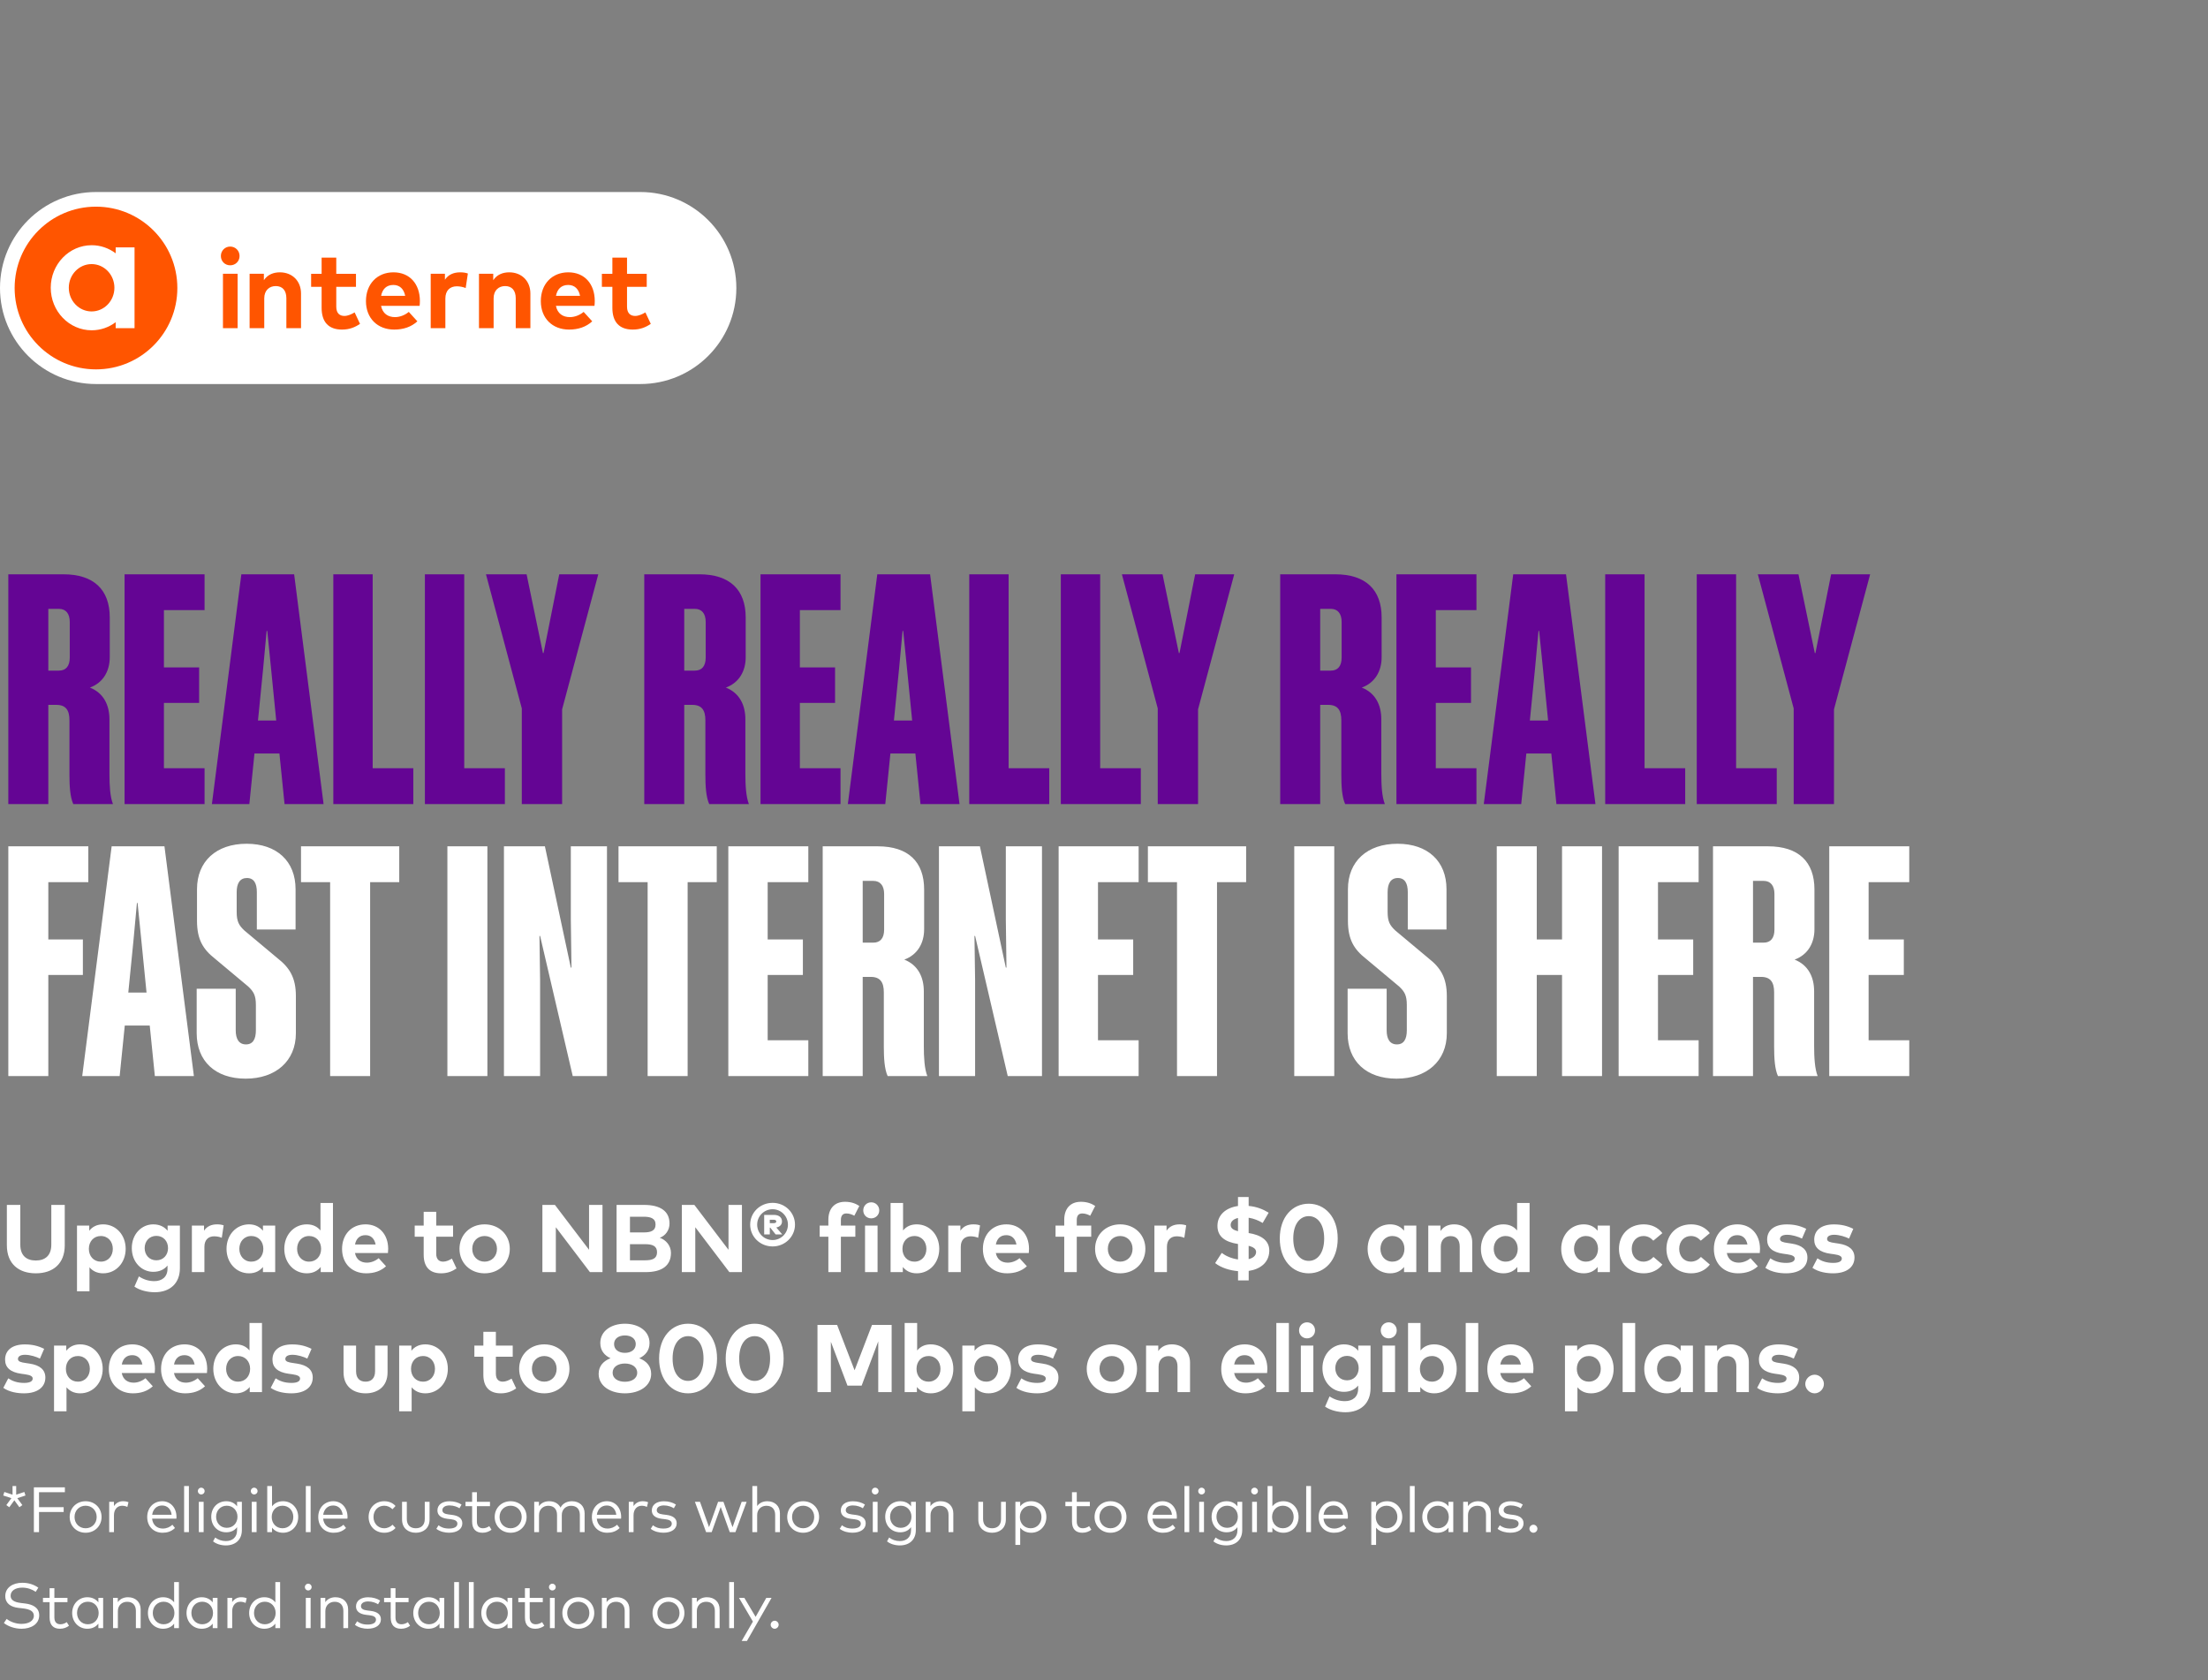 <svg width="552" height="420" viewBox="0 0 552 420" fill="none" xmlns="http://www.w3.org/2000/svg">
<rect x="0" y="0" width="552" height="420" fill="#808080" stroke="none"/>
<g clip-path="url(#clip0_2101_379)">
<path d="M160.088 48H23.999C10.745 48 0 58.745 0 71.999V72.001C0 85.255 10.745 96 23.999 96H160.088C173.342 96 184.086 85.255 184.086 72.001V71.999C184.086 58.745 173.342 48 160.088 48Z" fill="white"/>
<path d="M23.999 92.337C35.231 92.337 44.337 83.231 44.337 71.999C44.337 60.766 35.231 51.66 23.999 51.66C12.766 51.66 3.66 60.766 3.66 71.999C3.66 83.231 12.766 92.337 23.999 92.337Z" fill="#FF5500"/>
<path fill-rule="evenodd" clip-rule="evenodd" d="M28.918 63.318C27.228 62.053 25.166 61.298 22.924 61.298C17.266 61.298 12.685 66.075 12.685 71.931C12.685 77.788 17.266 82.565 22.924 82.565C25.163 82.565 27.228 81.812 28.918 80.545V82.034H33.636V61.832H28.918V63.321V63.318ZM22.902 77.853C19.756 77.853 17.201 75.2 17.201 71.934C17.201 68.669 19.756 66.016 22.902 66.016C26.047 66.016 28.602 68.669 28.602 71.934C28.602 75.2 26.047 77.853 22.902 77.853Z" fill="white"/>
<path d="M55.22 63.992C55.22 62.675 56.23 61.636 57.548 61.636C58.866 61.636 59.89 62.675 59.89 63.992C59.89 65.311 58.866 66.321 57.548 66.321C56.23 66.321 55.22 65.311 55.22 63.992ZM55.74 82.036V68.439H59.403V82.036H55.74Z" fill="#FF5500"/>
<path d="M62.403 82.036V68.439H65.968V70.04C66.936 68.596 68.422 68.075 69.967 68.075C73.053 68.075 75.256 70.222 75.256 73.378V82.036H71.593V74.556C71.593 72.592 70.611 71.512 68.94 71.512C67.367 71.512 66.063 72.536 66.063 74.584V82.036H62.4H62.403Z" fill="#FF5500"/>
<path d="M80.405 76.957V71.696H77.78V68.442H80.405V64.401H84.068V68.442H88.993V71.696H84.068V76.663C84.068 78.362 84.966 78.978 86.102 78.978C86.972 78.978 87.913 78.544 88.657 78.093L90.003 80.956C88.811 81.77 87.434 82.386 85.498 82.386C82.131 82.386 80.405 80.478 80.405 76.957Z" fill="#FF5500"/>
<path d="M91.489 75.273C91.489 70.994 94.296 68.075 98.365 68.075C102.433 68.075 104.96 70.98 104.974 75.217C104.974 75.636 104.946 76.143 104.904 76.451H95.264C95.656 78.415 97.032 79.272 98.759 79.272C99.937 79.272 101.213 78.793 102.195 77.968L104.342 80.324C102.797 81.74 100.835 82.386 98.546 82.386C94.38 82.386 91.489 79.551 91.489 75.273ZM101.297 73.955C100.961 72.214 99.909 71.232 98.337 71.232C96.61 71.232 95.6 72.27 95.278 73.955H101.297Z" fill="#FF5500"/>
<path d="M107.677 82.036V68.439H111.229V69.928C112.085 68.652 113.389 68.075 115.06 68.075C115.846 68.075 116.461 68.187 116.968 68.369L116.42 72.004C115.815 71.738 114.945 71.57 114.203 71.57C112.505 71.57 111.341 72.609 111.341 74.629V82.039H107.677V82.036Z" fill="#FF5500"/>
<path d="M119.744 82.036V68.439H123.309V70.04C124.277 68.596 125.763 68.075 127.308 68.075C130.394 68.075 132.597 70.222 132.597 73.378V82.036H128.934V74.556C128.934 72.592 127.951 71.512 126.281 71.512C124.708 71.512 123.404 72.536 123.404 74.584V82.036H119.741H119.744Z" fill="#FF5500"/>
<path d="M135.205 75.273C135.205 70.994 138.011 68.075 142.08 68.075C146.149 68.075 148.676 70.98 148.69 75.217C148.69 75.636 148.662 76.143 148.62 76.451H138.98C139.371 78.415 140.748 79.272 142.475 79.272C143.653 79.272 144.929 78.793 145.911 77.968L148.057 80.324C146.513 81.74 144.551 82.386 142.262 82.386C138.095 82.386 135.205 79.551 135.205 75.273ZM145.013 73.955C144.677 72.214 143.625 71.232 142.052 71.232C140.326 71.232 139.315 72.27 138.994 73.955H145.013Z" fill="#FF5500"/>
<path d="M153.094 76.957V71.696H150.47V68.442H153.094V64.401H156.757V68.442H161.683V71.696H156.757V76.663C156.757 78.362 157.656 78.978 158.792 78.978C159.662 78.978 160.602 78.544 161.347 78.093L162.693 80.956C161.501 81.77 160.124 82.386 158.187 82.386C154.821 82.386 153.094 80.478 153.094 76.957Z" fill="#FF5500"/>
</g>
<path d="M14.08 176.2H12.08V201H2.08V143.56H15.84C23.44 143.56 27.44 147.4 27.44 154.36V164.28C27.44 167.8 25.76 170.68 22.48 171.88C25.92 173.24 27.36 176.28 27.36 179.8V193.4C27.36 196.36 27.52 199.16 28.24 201H18.32C17.52 199.24 17.36 196.52 17.36 193.64V180.04C17.36 177.56 16.48 176.2 14.08 176.2ZM17.44 155.48C17.44 153.4 16.48 152.2 14.72 152.2H12.08V167.64H14.72C16.48 167.64 17.44 166.52 17.44 164.36V155.48ZM31.142 143.56H51.142V152.52H40.983V166.84H49.782V175.72H40.983V192.04H51.142V201H31.142V143.56ZM60.336 143.56H73.536L80.896 201H71.136L69.856 188.36H63.616L62.336 201H52.976L60.336 143.56ZM65.776 167.24L64.496 180.12H69.056L67.776 167.24L66.816 157.72H66.656L65.776 167.24ZM83.33 143.56H93.17V192.04H103.33V201H83.33V143.56ZM106.221 143.56H116.061V192.04H126.221V201H106.221V143.56ZM140.53 177.32V201H130.45V177.08L121.49 143.56H131.65L135.73 163.24H135.89L139.81 143.56H149.57L140.53 177.32ZM173.064 176.2H171.064V201H161.064V143.56H174.824C182.424 143.56 186.424 147.4 186.424 154.36V164.28C186.424 167.8 184.744 170.68 181.464 171.88C184.904 173.24 186.344 176.28 186.344 179.8V193.4C186.344 196.36 186.504 199.16 187.224 201H177.304C176.504 199.24 176.344 196.52 176.344 193.64V180.04C176.344 177.56 175.464 176.2 173.064 176.2ZM176.424 155.48C176.424 153.4 175.464 152.2 173.704 152.2H171.064V167.64H173.704C175.464 167.64 176.424 166.52 176.424 164.36V155.48ZM190.127 143.56H210.127V152.52H199.967V166.84H208.767V175.72H199.967V192.04H210.127V201H190.127V143.56ZM219.321 143.56H232.521L239.881 201H230.121L228.841 188.36H222.601L221.321 201H211.961L219.321 143.56ZM224.761 167.24L223.481 180.12H228.041L226.761 167.24L225.801 157.72H225.641L224.761 167.24ZM242.314 143.56H252.154V192.04H262.314V201H242.314V143.56ZM265.205 143.56H275.045V192.04H285.205V201H265.205V143.56ZM299.514 177.32V201H289.434V177.08L280.474 143.56H290.634L294.714 163.24H294.874L298.794 143.56H308.554L299.514 177.32ZM332.049 176.2H330.049V201H320.049V143.56H333.809C341.409 143.56 345.409 147.4 345.409 154.36V164.28C345.409 167.8 343.729 170.68 340.449 171.88C343.889 173.24 345.329 176.28 345.329 179.8V193.4C345.329 196.36 345.489 199.16 346.209 201H336.289C335.489 199.24 335.329 196.52 335.329 193.64V180.04C335.329 177.56 334.449 176.2 332.049 176.2ZM335.409 155.48C335.409 153.4 334.449 152.2 332.689 152.2H330.049V167.64H332.689C334.449 167.64 335.409 166.52 335.409 164.36V155.48ZM349.111 143.56H369.111V152.52H358.951V166.84H367.751V175.72H358.951V192.04H369.111V201H349.111V143.56ZM378.305 143.56H391.505L398.865 201H389.105L387.825 188.36H381.585L380.305 201H370.945L378.305 143.56ZM383.745 167.24L382.465 180.12H387.025L385.745 167.24L384.785 157.72H384.625L383.745 167.24ZM401.299 143.56H411.139V192.04H421.299V201H401.299V143.56ZM424.189 143.56H434.029V192.04H444.189V201H424.189V143.56ZM458.499 177.32V201H448.419V177.08L439.459 143.56H449.619L453.699 163.24H453.859L457.779 143.56H467.539L458.499 177.32Z" fill="#640594"/>
<path d="M2.08 211.56H22.08V220.52H12.08V234.84H20.72V243.72H12.08V269H2.08V211.56ZM27.914 211.56H41.114L48.474 269H38.714L37.434 256.36H31.194L29.914 269H20.554L27.914 211.56ZM33.354 235.24L32.074 248.12H36.634L35.354 235.24L34.394 225.72H34.234L33.354 235.24ZM63.971 257.56V251.24C63.971 248.84 63.411 247.88 62.051 246.6L53.731 239.64C50.771 237.32 49.251 234.84 49.251 230.2V222.28C49.251 215.32 54.051 210.92 61.651 210.92C69.251 210.92 73.891 215.32 73.891 222.28V232.36H64.211V223C64.211 220.84 63.491 219.48 61.731 219.48C59.971 219.48 59.171 220.84 59.171 223V227.96C59.171 230.36 59.731 231.32 61.091 232.6L69.411 239.56C72.371 241.88 73.971 244.36 73.971 249V258.28C73.971 265.24 68.931 269.64 61.411 269.64C53.811 269.64 49.171 265.24 49.171 258.28V247.16H58.931V257.56C58.931 259.72 59.731 261.08 61.491 261.08C63.251 261.08 63.971 259.72 63.971 257.56ZM99.813 220.52H92.533V269H82.533V220.52H75.253V211.56H99.813V220.52ZM121.846 211.56V269H111.846V211.56H121.846ZM135.026 233.96H134.866L135.026 245.08V269H125.986V211.56H136.226L142.706 241.88H142.866L142.706 229.8V211.56H151.746V269H143.186L135.026 233.96ZM179.188 220.52H171.908V269H161.908V220.52H154.628V211.56H179.188V220.52ZM182.08 211.56H202.08V220.52H191.92V234.84H200.72V243.72H191.92V260.04H202.08V269H182.08V211.56ZM217.674 244.2H215.674V269H205.674V211.56H219.434C227.034 211.56 231.034 215.4 231.034 222.36V232.28C231.034 235.8 229.354 238.68 226.074 239.88C229.514 241.24 230.954 244.28 230.954 247.8V261.4C230.954 264.36 231.114 267.16 231.834 269H221.914C221.114 267.24 220.954 264.52 220.954 261.64V248.04C220.954 245.56 220.074 244.2 217.674 244.2ZM221.034 223.48C221.034 221.4 220.074 220.2 218.314 220.2H215.674V235.64H218.314C220.074 235.64 221.034 234.52 221.034 232.36V223.48ZM243.776 233.96H243.616L243.776 245.08V269H234.736V211.56H244.976L251.456 241.88H251.616L251.456 229.8V211.56H260.496V269H251.936L243.776 233.96ZM264.658 211.56H284.658V220.52H274.498V234.84H283.298V243.72H274.498V260.04H284.658V269H264.658V211.56ZM311.532 220.52H304.252V269H294.252V220.52H286.972V211.56H311.532V220.52ZM333.564 211.56V269H323.564V211.56H333.564ZM351.705 257.56V251.24C351.705 248.84 351.145 247.88 349.785 246.6L341.465 239.64C338.505 237.32 336.985 234.84 336.985 230.2V222.28C336.985 215.32 341.785 210.92 349.385 210.92C356.985 210.92 361.625 215.32 361.625 222.28V232.36H351.945V223C351.945 220.84 351.225 219.48 349.465 219.48C347.705 219.48 346.905 220.84 346.905 223V227.96C346.905 230.36 347.465 231.32 348.825 232.6L357.145 239.56C360.105 241.88 361.705 244.36 361.705 249V258.28C361.705 265.24 356.665 269.64 349.145 269.64C341.545 269.64 336.905 265.24 336.905 258.28V247.16H346.665V257.56C346.665 259.72 347.465 261.08 349.225 261.08C350.985 261.08 351.705 259.72 351.705 257.56ZM390.509 211.56H400.509V269H390.509V243.72H384.189V269H374.189V211.56H384.189V234.84H390.509V211.56ZM404.658 211.56H424.658V220.52H414.498V234.84H423.298V243.72H414.498V260.04H424.658V269H404.658V211.56ZM440.252 244.2H438.252V269H428.252V211.56H442.012C449.612 211.56 453.612 215.4 453.612 222.36V232.28C453.612 235.8 451.932 238.68 448.652 239.88C452.092 241.24 453.532 244.28 453.532 247.8V261.4C453.532 264.36 453.692 267.16 454.412 269H444.492C443.692 267.24 443.532 264.52 443.532 261.64V248.04C443.532 245.56 442.652 244.2 440.252 244.2ZM443.612 223.48C443.612 221.4 442.652 220.2 440.892 220.2H438.252V235.64H440.892C442.652 235.64 443.612 234.52 443.612 232.36V223.48ZM457.314 211.56H477.314V220.52H467.154V234.84H475.954V243.72H467.154V260.04H477.314V269H457.314V211.56Z" fill="white"/>
<path d="M8.952 318.3C4.68 318.3 1.716 315.936 1.716 311.292V301.2H5.076V311.124C5.076 313.884 6.636 315.096 8.952 315.096C11.268 315.096 12.828 313.884 12.828 311.124V301.2H16.188V311.292C16.188 315.936 13.224 318.3 8.952 318.3ZM22.37 322.8H19.25V306.372H22.31V307.656C23.066 306.708 24.182 306.06 25.778 306.06C28.994 306.06 31.418 308.688 31.418 312.18C31.418 315.672 28.994 318.3 25.79 318.3C24.23 318.3 23.126 317.688 22.37 316.788V322.8ZM25.202 315.384C27.05 315.384 28.202 313.956 28.202 312.18C28.202 310.404 27.05 308.976 25.202 308.976C23.426 308.976 22.214 310.344 22.214 312.18C22.214 314.016 23.426 315.384 25.202 315.384ZM38.697 323.028C36.861 323.028 34.917 322.548 33.609 321.624L34.725 319.068C35.889 319.836 37.173 320.256 38.565 320.256C40.509 320.256 41.877 319.176 41.877 317.172V316.356C41.085 317.328 39.909 317.928 38.301 317.928C35.469 317.928 32.949 315.564 32.949 312C32.949 308.424 35.469 306.06 38.301 306.06C39.921 306.06 41.109 306.684 41.901 307.668V306.372H44.973V317.04C44.973 320.772 42.537 323.028 38.697 323.028ZM39.093 315.048C40.833 315.048 42.009 313.728 42.009 312C42.009 310.26 40.833 308.94 39.093 308.94C37.305 308.94 36.165 310.308 36.165 312C36.165 313.68 37.305 315.048 39.093 315.048ZM51.103 318H47.971V306.372H51.007V307.644C51.739 306.552 52.855 306.06 54.283 306.06C54.955 306.06 55.483 306.156 55.915 306.312L55.447 309.42C54.931 309.192 54.187 309.048 53.551 309.048C52.099 309.048 51.103 309.936 51.103 311.664V318ZM62.258 318.3C59.054 318.3 56.63 315.672 56.63 312.18C56.63 308.688 59.054 306.06 62.258 306.06C63.854 306.06 64.97 306.708 65.738 307.656V306.372H68.798V318H65.738V316.716C64.982 317.652 63.854 318.3 62.258 318.3ZM62.834 315.384C64.622 315.384 65.834 314.016 65.834 312.18C65.834 310.344 64.622 308.976 62.834 308.976C60.998 308.976 59.834 310.404 59.834 312.18C59.834 313.956 60.998 315.384 62.834 315.384ZM76.7 318.3C73.496 318.3 71.072 315.672 71.072 312.18C71.072 308.688 73.496 306.06 76.7 306.06C78.26 306.06 79.364 306.672 80.12 307.584V300.72H83.24V318H80.18V316.716C79.424 317.652 78.296 318.3 76.7 318.3ZM77.276 315.384C79.064 315.384 80.276 314.016 80.276 312.18C80.276 310.344 79.064 308.976 77.276 308.976C75.44 308.976 74.276 310.404 74.276 312.18C74.276 313.956 75.44 315.384 77.276 315.384ZM91.551 318.3C87.987 318.3 85.515 315.876 85.515 312.216C85.515 308.556 87.915 306.06 91.395 306.06C94.743 306.06 97.035 308.544 97.047 312.168C97.047 312.528 97.023 312.96 96.987 313.224H88.743C89.079 314.904 90.255 315.636 91.731 315.636C92.739 315.636 93.831 315.228 94.671 314.52L96.507 316.536C95.187 317.748 93.507 318.3 91.551 318.3ZM88.755 311.088H93.903C93.615 309.6 92.715 308.76 91.371 308.76C89.895 308.76 89.031 309.648 88.755 311.088ZM110.278 318.3C107.398 318.3 105.922 316.668 105.922 313.656V309.156H103.678V306.372H105.922V302.916H109.054V306.372H113.266V309.156H109.054V313.404C109.054 314.856 109.822 315.384 110.794 315.384C111.538 315.384 112.342 315.012 112.978 314.628L114.13 317.076C113.11 317.772 111.934 318.3 110.278 318.3ZM121.148 318.3C117.536 318.3 114.872 315.684 114.872 312.18C114.872 308.676 117.536 306.06 121.148 306.06C124.772 306.06 127.448 308.676 127.448 312.18C127.448 315.684 124.772 318.3 121.148 318.3ZM121.148 315.384C122.912 315.384 124.244 314.064 124.244 312.18C124.244 310.296 122.912 308.976 121.148 308.976C119.384 308.976 118.064 310.296 118.064 312.18C118.064 314.064 119.384 315.384 121.148 315.384ZM138.96 318H135.6V301.2H138.732L147.264 312.42V301.2H150.624V318H147.48L138.96 306.78V318ZM161.416 318H154.144V301.2H161.008C164.92 301.2 167.38 302.652 167.38 305.856C167.38 307.548 166.348 308.904 164.944 309.42C166.48 309.936 167.74 311.376 167.74 313.188C167.74 316.416 165.448 318 161.416 318ZM157.492 304.152V308.076H160.924C162.592 308.076 163.888 307.728 163.888 306.096C163.888 304.512 162.568 304.152 160.912 304.152H157.492ZM157.492 315.048H161.248C163.096 315.048 164.26 314.628 164.26 313.02C164.26 311.448 163.096 311.016 161.248 311.016H157.492V315.048ZM173.821 318H170.461V301.2H173.593L182.125 312.42V301.2H185.485V318H182.341L173.821 306.78V318ZM193.157 311.58C189.989 311.58 187.541 309.12 187.541 306.132C187.541 303.132 189.989 300.684 193.157 300.684C196.277 300.684 198.749 303.132 198.749 306.132C198.749 309.12 196.265 311.58 193.157 311.58ZM193.157 309.984C195.269 309.984 196.985 308.256 196.985 306.132C196.985 304.008 195.269 302.28 193.157 302.28C190.997 302.28 189.293 304.008 189.293 306.132C189.293 308.256 190.997 309.984 193.157 309.984ZM192.449 308.568H191.045V303.696H193.445C194.789 303.696 195.497 304.356 195.497 305.34C195.497 306.108 194.993 306.672 194.069 306.84L195.557 308.568H193.901L192.569 306.888H192.449V308.568ZM192.449 304.908V305.76H193.421C193.817 305.76 194.069 305.64 194.069 305.34C194.069 305.052 193.817 304.908 193.421 304.908H192.449ZM210.223 318H207.091V309.156H204.919V306.372H207.091V304.932C207.091 302.208 208.543 300.42 211.255 300.42C212.839 300.42 213.943 300.876 214.831 301.464L213.583 303.9C213.007 303.588 212.323 303.336 211.591 303.336C210.691 303.336 210.223 303.888 210.223 304.968V306.372H213.835V309.156H210.223V318ZM217.807 304.56C216.679 304.56 215.815 303.696 215.815 302.568C215.815 301.44 216.679 300.552 217.807 300.552C218.935 300.552 219.811 301.44 219.811 302.568C219.811 303.696 218.935 304.56 217.807 304.56ZM219.391 318H216.259V306.372H219.391V318ZM229.186 318.3C227.578 318.3 226.462 317.652 225.706 316.716V318H222.646V300.72H225.766V307.584C226.522 306.672 227.614 306.06 229.174 306.06C232.39 306.06 234.814 308.688 234.814 312.18C234.814 315.672 232.39 318.3 229.186 318.3ZM228.598 315.384C230.446 315.384 231.598 313.956 231.598 312.18C231.598 310.404 230.446 308.976 228.598 308.976C226.822 308.976 225.61 310.344 225.61 312.18C225.61 314.016 226.822 315.384 228.598 315.384ZM240.196 318H237.064V306.372H240.1V307.644C240.832 306.552 241.948 306.06 243.376 306.06C244.048 306.06 244.576 306.156 245.008 306.312L244.54 309.42C244.024 309.192 243.28 309.048 242.644 309.048C241.192 309.048 240.196 309.936 240.196 311.664V318ZM251.76 318.3C248.196 318.3 245.724 315.876 245.724 312.216C245.724 308.556 248.124 306.06 251.604 306.06C254.952 306.06 257.244 308.544 257.256 312.168C257.256 312.528 257.232 312.96 257.196 313.224H248.952C249.288 314.904 250.464 315.636 251.94 315.636C252.948 315.636 254.04 315.228 254.88 314.52L256.716 316.536C255.396 317.748 253.716 318.3 251.76 318.3ZM248.964 311.088H254.112C253.824 309.6 252.924 308.76 251.58 308.76C250.104 308.76 249.24 309.648 248.964 311.088ZM269.191 318H266.059V309.156H263.887V306.372H266.059V304.932C266.059 302.208 267.511 300.42 270.223 300.42C271.807 300.42 272.911 300.876 273.799 301.464L272.551 303.9C271.975 303.588 271.291 303.336 270.559 303.336C269.659 303.336 269.191 303.888 269.191 304.968V306.372H272.803V309.156H269.191V318ZM280.045 318.3C276.433 318.3 273.769 315.684 273.769 312.18C273.769 308.676 276.433 306.06 280.045 306.06C283.669 306.06 286.345 308.676 286.345 312.18C286.345 315.684 283.669 318.3 280.045 318.3ZM280.045 315.384C281.809 315.384 283.141 314.064 283.141 312.18C283.141 310.296 281.809 308.976 280.045 308.976C278.281 308.976 276.961 310.296 276.961 312.18C276.961 314.064 278.281 315.384 280.045 315.384ZM291.735 318H288.603V306.372H291.639V307.644C292.371 306.552 293.487 306.06 294.915 306.06C295.587 306.06 296.115 306.156 296.547 306.312L296.079 309.42C295.563 309.192 294.819 309.048 294.183 309.048C292.731 309.048 291.735 309.936 291.735 311.664V318ZM312.175 320.076H309.511V317.76C307.387 317.58 305.251 316.896 303.787 315.744L305.431 313.2C306.391 313.932 307.855 314.604 309.499 314.832V310.968L309.367 310.944C306.427 310.476 304.303 309.204 304.363 306.348C304.411 303.636 306.547 301.884 309.499 301.476V299.232H312.163V301.452C314.179 301.644 315.703 302.256 317.167 303.144L315.667 305.712C314.683 305.112 313.495 304.608 312.163 304.404V308.232C315.103 308.688 317.383 309.984 317.323 312.72C317.251 315.684 314.983 317.292 312.175 317.7V320.076ZM309.499 307.776V304.464C308.383 304.728 307.687 305.328 307.663 306.192C307.651 307.032 308.323 307.476 309.499 307.776ZM312.163 311.424V314.748C313.267 314.484 313.999 313.896 314.023 312.996C314.035 312.204 313.375 311.736 312.163 311.424ZM327.18 318.3C323.16 318.3 319.944 315.036 319.944 309.6C319.944 304.164 323.16 300.9 327.18 300.9C331.188 300.9 334.428 304.164 334.428 309.6C334.428 315.036 331.188 318.3 327.18 318.3ZM327.18 315.192C329.34 315.192 331.044 313.272 331.044 309.6C331.044 305.928 329.34 304.008 327.18 304.008C325.032 304.008 323.316 305.928 323.316 309.6C323.316 313.272 325.032 315.192 327.18 315.192ZM347.535 318.3C344.331 318.3 341.907 315.672 341.907 312.18C341.907 308.688 344.331 306.06 347.535 306.06C349.131 306.06 350.247 306.708 351.015 307.656V306.372H354.075V318H351.015V316.716C350.259 317.652 349.131 318.3 347.535 318.3ZM348.111 315.384C349.899 315.384 351.111 314.016 351.111 312.18C351.111 310.344 349.899 308.976 348.111 308.976C346.275 308.976 345.111 310.404 345.111 312.18C345.111 313.956 346.275 315.384 348.111 315.384ZM360.201 318H357.069V306.372H360.117V307.74C360.945 306.504 362.217 306.06 363.537 306.06C366.177 306.06 368.061 307.896 368.061 310.596V318H364.929V311.604C364.929 309.924 364.089 309 362.661 309C361.317 309 360.201 309.876 360.201 311.628V318ZM375.857 318.3C372.653 318.3 370.229 315.672 370.229 312.18C370.229 308.688 372.653 306.06 375.857 306.06C377.417 306.06 378.521 306.672 379.277 307.584V300.72H382.397V318H379.337V316.716C378.581 317.652 377.453 318.3 375.857 318.3ZM376.433 315.384C378.221 315.384 379.433 314.016 379.433 312.18C379.433 310.344 378.221 308.976 376.433 308.976C374.597 308.976 373.433 310.404 373.433 312.18C373.433 313.956 374.597 315.384 376.433 315.384ZM395.929 318.3C392.725 318.3 390.301 315.672 390.301 312.18C390.301 308.688 392.725 306.06 395.929 306.06C397.525 306.06 398.641 306.708 399.409 307.656V306.372H402.469V318H399.409V316.716C398.653 317.652 397.525 318.3 395.929 318.3ZM396.505 315.384C398.293 315.384 399.505 314.016 399.505 312.18C399.505 310.344 398.293 308.976 396.505 308.976C394.669 308.976 393.505 310.404 393.505 312.18C393.505 313.956 394.669 315.384 396.505 315.384ZM410.935 318.3C407.227 318.3 404.743 315.708 404.743 312.18C404.743 308.664 407.227 306.06 410.935 306.06C412.879 306.06 414.523 306.852 415.591 308.256L413.335 310.14C412.627 309.384 411.871 308.976 410.851 308.976C409.231 308.976 407.935 310.248 407.935 312.18C407.935 314.124 409.219 315.384 410.839 315.384C411.847 315.384 412.711 314.928 413.371 314.208L415.603 316.116C414.511 317.52 412.879 318.3 410.935 318.3ZM422.799 318.3C419.091 318.3 416.607 315.708 416.607 312.18C416.607 308.664 419.091 306.06 422.799 306.06C424.743 306.06 426.387 306.852 427.455 308.256L425.199 310.14C424.491 309.384 423.735 308.976 422.715 308.976C421.095 308.976 419.799 310.248 419.799 312.18C419.799 314.124 421.083 315.384 422.703 315.384C423.711 315.384 424.575 314.928 425.235 314.208L427.467 316.116C426.375 317.52 424.743 318.3 422.799 318.3ZM434.507 318.3C430.943 318.3 428.471 315.876 428.471 312.216C428.471 308.556 430.871 306.06 434.351 306.06C437.699 306.06 439.991 308.544 440.003 312.168C440.003 312.528 439.979 312.96 439.943 313.224H431.699C432.035 314.904 433.211 315.636 434.687 315.636C435.695 315.636 436.787 315.228 437.627 314.52L439.463 316.536C438.143 317.748 436.463 318.3 434.507 318.3ZM431.711 311.088H436.859C436.571 309.6 435.671 308.76 434.327 308.76C432.851 308.76 431.987 309.648 431.711 311.088ZM446.513 318.3C444.929 318.3 442.853 318 441.341 316.932L442.577 314.556C443.573 315.216 444.785 315.696 446.537 315.696C447.989 315.696 448.685 315.288 448.685 314.604C448.685 314.04 448.097 313.728 446.753 313.536L445.805 313.404C443.117 313.032 441.785 311.856 441.785 309.876C441.785 307.488 443.633 306.072 446.693 306.072C448.553 306.072 450.005 306.42 451.553 307.176L450.497 309.612C449.573 309.156 448.097 308.676 446.789 308.664C445.601 308.664 445.001 309.084 445.001 309.72C445.001 310.392 445.841 310.56 446.897 310.716L447.929 310.872C450.449 311.256 451.853 312.384 451.853 314.352C451.853 316.752 449.885 318.3 446.513 318.3ZM458.283 318.3C456.699 318.3 454.623 318 453.111 316.932L454.347 314.556C455.343 315.216 456.555 315.696 458.307 315.696C459.759 315.696 460.455 315.288 460.455 314.604C460.455 314.04 459.867 313.728 458.523 313.536L457.575 313.404C454.887 313.032 453.555 311.856 453.555 309.876C453.555 307.488 455.403 306.072 458.463 306.072C460.323 306.072 461.775 306.42 463.323 307.176L462.267 309.612C461.343 309.156 459.867 308.676 458.559 308.664C457.371 308.664 456.771 309.084 456.771 309.72C456.771 310.392 457.611 310.56 458.667 310.716L459.699 310.872C462.219 311.256 463.623 312.384 463.623 314.352C463.623 316.752 461.655 318.3 458.283 318.3ZM6 348.3C4.416 348.3 2.34 348 0.828 346.932L2.064 344.556C3.06 345.216 4.272 345.696 6.024 345.696C7.476 345.696 8.172 345.288 8.172 344.604C8.172 344.04 7.584 343.728 6.24 343.536L5.292 343.404C2.604 343.032 1.272 341.856 1.272 339.876C1.272 337.488 3.12 336.072 6.18 336.072C8.04 336.072 9.492 336.42 11.04 337.176L9.984 339.612C9.06 339.156 7.584 338.676 6.276 338.664C5.088 338.664 4.488 339.084 4.488 339.72C4.488 340.392 5.328 340.56 6.384 340.716L7.416 340.872C9.936 341.256 11.34 342.384 11.34 344.352C11.34 346.752 9.372 348.3 6 348.3ZM16.628 352.8H13.508V336.372H16.568V337.656C17.324 336.708 18.44 336.06 20.036 336.06C23.252 336.06 25.676 338.688 25.676 342.18C25.676 345.672 23.252 348.3 20.048 348.3C18.488 348.3 17.384 347.688 16.628 346.788V352.8ZM19.46 345.384C21.308 345.384 22.46 343.956 22.46 342.18C22.46 340.404 21.308 338.976 19.46 338.976C17.684 338.976 16.472 340.344 16.472 342.18C16.472 344.016 17.684 345.384 19.46 345.384ZM33.243 348.3C29.679 348.3 27.207 345.876 27.207 342.216C27.207 338.556 29.607 336.06 33.087 336.06C36.435 336.06 38.727 338.544 38.739 342.168C38.739 342.528 38.715 342.96 38.679 343.224H30.435C30.771 344.904 31.947 345.636 33.423 345.636C34.431 345.636 35.523 345.228 36.363 344.52L38.199 346.536C36.879 347.748 35.199 348.3 33.243 348.3ZM30.447 341.088H35.595C35.307 339.6 34.407 338.76 33.063 338.76C31.587 338.76 30.723 339.648 30.447 341.088ZM46.302 348.3C42.738 348.3 40.266 345.876 40.266 342.216C40.266 338.556 42.666 336.06 46.146 336.06C49.494 336.06 51.786 338.544 51.798 342.168C51.798 342.528 51.774 342.96 51.738 343.224H43.494C43.83 344.904 45.006 345.636 46.482 345.636C47.49 345.636 48.582 345.228 49.422 344.52L51.258 346.536C49.938 347.748 48.258 348.3 46.302 348.3ZM43.506 341.088H48.654C48.366 339.6 47.466 338.76 46.122 338.76C44.646 338.76 43.782 339.648 43.506 341.088ZM58.954 348.3C55.75 348.3 53.326 345.672 53.326 342.18C53.326 338.688 55.75 336.06 58.954 336.06C60.514 336.06 61.618 336.672 62.374 337.584V330.72H65.494V348H62.434V346.716C61.678 347.652 60.55 348.3 58.954 348.3ZM59.53 345.384C61.318 345.384 62.53 344.016 62.53 342.18C62.53 340.344 61.318 338.976 59.53 338.976C57.694 338.976 56.53 340.404 56.53 342.18C56.53 343.956 57.694 345.384 59.53 345.384ZM72.844 348.3C71.26 348.3 69.184 348 67.672 346.932L68.908 344.556C69.904 345.216 71.116 345.696 72.868 345.696C74.32 345.696 75.016 345.288 75.016 344.604C75.016 344.04 74.428 343.728 73.084 343.536L72.136 343.404C69.448 343.032 68.116 341.856 68.116 339.876C68.116 337.488 69.964 336.072 73.024 336.072C74.884 336.072 76.336 336.42 77.884 337.176L76.828 339.612C75.904 339.156 74.428 338.676 73.12 338.664C71.932 338.664 71.332 339.084 71.332 339.72C71.332 340.392 72.172 340.56 73.228 340.716L74.26 340.872C76.78 341.256 78.184 342.384 78.184 344.352C78.184 346.752 76.216 348.3 72.844 348.3ZM91.394 348.3C88.478 348.3 85.885 346.716 85.885 343.044V336.372H89.017V342.768C89.017 344.628 90.037 345.384 91.394 345.384C92.737 345.384 93.769 344.628 93.769 342.768V336.372H96.889V343.044C96.889 346.716 94.297 348.3 91.394 348.3ZM102.911 352.8H99.791V336.372H102.851V337.656C103.607 336.708 104.723 336.06 106.319 336.06C109.535 336.06 111.959 338.688 111.959 342.18C111.959 345.672 109.535 348.3 106.331 348.3C104.771 348.3 103.667 347.688 102.911 346.788V352.8ZM105.743 345.384C107.591 345.384 108.743 343.956 108.743 342.18C108.743 340.404 107.591 338.976 105.743 338.976C103.967 338.976 102.755 340.344 102.755 342.18C102.755 344.016 103.967 345.384 105.743 345.384ZM125.194 348.3C122.314 348.3 120.838 346.668 120.838 343.656V339.156H118.594V336.372H120.838V332.916H123.97V336.372H128.182V339.156H123.97V343.404C123.97 344.856 124.738 345.384 125.71 345.384C126.454 345.384 127.258 345.012 127.894 344.628L129.046 347.076C128.026 347.772 126.85 348.3 125.194 348.3ZM136.064 348.3C132.452 348.3 129.788 345.684 129.788 342.18C129.788 338.676 132.452 336.06 136.064 336.06C139.688 336.06 142.364 338.676 142.364 342.18C142.364 345.684 139.688 348.3 136.064 348.3ZM136.064 345.384C137.828 345.384 139.16 344.064 139.16 342.18C139.16 340.296 137.828 338.976 136.064 338.976C134.3 338.976 132.98 340.296 132.98 342.18C132.98 344.064 134.3 345.384 136.064 345.384ZM156.228 348.3C152.616 348.3 149.664 346.488 149.664 343.428C149.664 341.376 150.972 340.176 152.628 339.528C151.176 338.856 150.072 337.656 150.072 335.724C150.072 332.7 152.832 330.9 156.228 330.9C159.624 330.9 162.384 332.7 162.384 335.724C162.384 337.656 161.268 338.856 159.816 339.528C161.472 340.176 162.792 341.376 162.792 343.428C162.792 346.488 159.84 348.3 156.228 348.3ZM156.228 338.184C157.728 338.184 158.94 337.416 158.94 335.976C158.94 334.584 157.728 333.828 156.228 333.828C154.728 333.828 153.516 334.584 153.516 335.976C153.516 337.416 154.728 338.184 156.228 338.184ZM156.228 345.408C157.896 345.408 159.3 344.628 159.3 343.152C159.3 341.652 157.896 340.848 156.228 340.848C154.548 340.848 153.156 341.652 153.156 343.152C153.156 344.628 154.548 345.408 156.228 345.408ZM172.014 348.3C167.994 348.3 164.778 345.036 164.778 339.6C164.778 334.164 167.994 330.9 172.014 330.9C176.022 330.9 179.262 334.164 179.262 339.6C179.262 345.036 176.022 348.3 172.014 348.3ZM172.014 345.192C174.174 345.192 175.878 343.272 175.878 339.6C175.878 335.928 174.174 334.008 172.014 334.008C169.866 334.008 168.15 335.928 168.15 339.6C168.15 343.272 169.866 345.192 172.014 345.192ZM188.66 348.3C184.64 348.3 181.424 345.036 181.424 339.6C181.424 334.164 184.64 330.9 188.66 330.9C192.668 330.9 195.908 334.164 195.908 339.6C195.908 345.036 192.668 348.3 188.66 348.3ZM188.66 345.192C190.82 345.192 192.523 343.272 192.523 339.6C192.523 335.928 190.82 334.008 188.66 334.008C186.512 334.008 184.796 335.928 184.796 339.6C184.796 343.272 186.512 345.192 188.66 345.192ZM207.718 348H204.37V331.2H209.278L213.646 342.54L218.002 331.2H222.91V348H219.562V335.316L215.41 346.38H211.87L207.718 335.412V348ZM232.706 348.3C231.098 348.3 229.982 347.652 229.226 346.716V348H226.166V330.72H229.286V337.584C230.042 336.672 231.134 336.06 232.694 336.06C235.91 336.06 238.334 338.688 238.334 342.18C238.334 345.672 235.91 348.3 232.706 348.3ZM232.118 345.384C233.966 345.384 235.118 343.956 235.118 342.18C235.118 340.404 233.966 338.976 232.118 338.976C230.342 338.976 229.13 340.344 229.13 342.18C229.13 344.016 230.342 345.384 232.118 345.384ZM243.705 352.8H240.585V336.372H243.645V337.656C244.401 336.708 245.517 336.06 247.113 336.06C250.329 336.06 252.753 338.688 252.753 342.18C252.753 345.672 250.329 348.3 247.125 348.3C245.565 348.3 244.461 347.688 243.705 346.788V352.8ZM246.537 345.384C248.385 345.384 249.537 343.956 249.537 342.18C249.537 340.404 248.385 338.976 246.537 338.976C244.761 338.976 243.549 340.344 243.549 342.18C243.549 344.016 244.761 345.384 246.537 345.384ZM259.266 348.3C257.682 348.3 255.606 348 254.094 346.932L255.33 344.556C256.326 345.216 257.538 345.696 259.29 345.696C260.742 345.696 261.438 345.288 261.438 344.604C261.438 344.04 260.85 343.728 259.506 343.536L258.558 343.404C255.87 343.032 254.538 341.856 254.538 339.876C254.538 337.488 256.386 336.072 259.446 336.072C261.306 336.072 262.758 336.42 264.306 337.176L263.25 339.612C262.326 339.156 260.85 338.676 259.542 338.664C258.354 338.664 257.754 339.084 257.754 339.72C257.754 340.392 258.594 340.56 259.65 340.716L260.682 340.872C263.202 341.256 264.606 342.384 264.606 344.352C264.606 346.752 262.638 348.3 259.266 348.3ZM277.959 348.3C274.347 348.3 271.683 345.684 271.683 342.18C271.683 338.676 274.347 336.06 277.959 336.06C281.583 336.06 284.259 338.676 284.259 342.18C284.259 345.684 281.583 348.3 277.959 348.3ZM277.959 345.384C279.723 345.384 281.055 344.064 281.055 342.18C281.055 340.296 279.723 338.976 277.959 338.976C276.195 338.976 274.875 340.296 274.875 342.18C274.875 344.064 276.195 345.384 277.959 345.384ZM289.649 348H286.517V336.372H289.565V337.74C290.393 336.504 291.665 336.06 292.985 336.06C295.625 336.06 297.509 337.896 297.509 340.596V348H294.377V341.604C294.377 339.924 293.537 339 292.109 339C290.765 339 289.649 339.876 289.649 341.628V348ZM311.343 348.3C307.779 348.3 305.307 345.876 305.307 342.216C305.307 338.556 307.707 336.06 311.187 336.06C314.535 336.06 316.827 338.544 316.839 342.168C316.839 342.528 316.815 342.96 316.779 343.224H308.535C308.871 344.904 310.047 345.636 311.523 345.636C312.531 345.636 313.623 345.228 314.463 344.52L316.299 346.536C314.979 347.748 313.299 348.3 311.343 348.3ZM308.547 341.088H313.695C313.407 339.6 312.507 338.76 311.163 338.76C309.687 338.76 308.823 339.648 308.547 341.088ZM322.218 348H319.086V330.72H322.218V348ZM326.756 334.56C325.628 334.56 324.764 333.696 324.764 332.568C324.764 331.44 325.628 330.552 326.756 330.552C327.884 330.552 328.76 331.44 328.76 332.568C328.76 333.696 327.884 334.56 326.756 334.56ZM328.34 348H325.208V336.372H328.34V348ZM336.358 353.028C334.522 353.028 332.578 352.548 331.27 351.624L332.386 349.068C333.55 349.836 334.834 350.256 336.226 350.256C338.17 350.256 339.538 349.176 339.538 347.172V346.356C338.746 347.328 337.57 347.928 335.962 347.928C333.13 347.928 330.61 345.564 330.61 342C330.61 338.424 333.13 336.06 335.962 336.06C337.582 336.06 338.77 336.684 339.562 337.668V336.372H342.634V347.04C342.634 350.772 340.198 353.028 336.358 353.028ZM336.754 345.048C338.494 345.048 339.67 343.728 339.67 342C339.67 340.26 338.494 338.94 336.754 338.94C334.966 338.94 333.826 340.308 333.826 342C333.826 343.68 334.966 345.048 336.754 345.048ZM347.179 334.56C346.051 334.56 345.187 333.696 345.187 332.568C345.187 331.44 346.051 330.552 347.179 330.552C348.307 330.552 349.183 331.44 349.183 332.568C349.183 333.696 348.307 334.56 347.179 334.56ZM348.763 348H345.631V336.372H348.763V348ZM358.551 348.3C356.943 348.3 355.827 347.652 355.071 346.716V348H352.011V330.72H355.131V337.584C355.887 336.672 356.979 336.06 358.539 336.06C361.755 336.06 364.179 338.688 364.179 342.18C364.179 345.672 361.755 348.3 358.551 348.3ZM357.963 345.384C359.811 345.384 360.963 343.956 360.963 342.18C360.963 340.404 359.811 338.976 357.963 338.976C356.187 338.976 354.975 340.344 354.975 342.18C354.975 344.016 356.187 345.384 357.963 345.384ZM369.562 348H366.43V330.72H369.562V348ZM377.868 348.3C374.304 348.3 371.832 345.876 371.832 342.216C371.832 338.556 374.232 336.06 377.712 336.06C381.06 336.06 383.352 338.544 383.364 342.168C383.364 342.528 383.34 342.96 383.304 343.224H375.06C375.396 344.904 376.572 345.636 378.048 345.636C379.056 345.636 380.148 345.228 380.988 344.52L382.824 346.536C381.504 347.748 379.824 348.3 377.868 348.3ZM375.072 341.088H380.22C379.932 339.6 379.032 338.76 377.688 338.76C376.212 338.76 375.348 339.648 375.072 341.088ZM394.361 352.8H391.241V336.372H394.301V337.656C395.057 336.708 396.173 336.06 397.769 336.06C400.985 336.06 403.409 338.688 403.409 342.18C403.409 345.672 400.985 348.3 397.781 348.3C396.221 348.3 395.117 347.688 394.361 346.788V352.8ZM397.193 345.384C399.041 345.384 400.193 343.956 400.193 342.18C400.193 340.404 399.041 338.976 397.193 338.976C395.417 338.976 394.205 340.344 394.205 342.18C394.205 344.016 395.417 345.384 397.193 345.384ZM408.792 348H405.66V330.72H408.792V348ZM416.69 348.3C413.486 348.3 411.062 345.672 411.062 342.18C411.062 338.688 413.486 336.06 416.69 336.06C418.286 336.06 419.402 336.708 420.17 337.656V336.372H423.23V348H420.17V346.716C419.414 347.652 418.286 348.3 416.69 348.3ZM417.266 345.384C419.054 345.384 420.266 344.016 420.266 342.18C420.266 340.344 419.054 338.976 417.266 338.976C415.43 338.976 414.266 340.404 414.266 342.18C414.266 343.956 415.43 345.384 417.266 345.384ZM429.356 348H426.224V336.372H429.272V337.74C430.1 336.504 431.372 336.06 432.692 336.06C435.332 336.06 437.216 337.896 437.216 340.596V348H434.084V341.604C434.084 339.924 433.244 339 431.816 339C430.472 339 429.356 339.876 429.356 341.628V348ZM444.459 348.3C442.875 348.3 440.799 348 439.287 346.932L440.523 344.556C441.519 345.216 442.731 345.696 444.483 345.696C445.935 345.696 446.631 345.288 446.631 344.604C446.631 344.04 446.043 343.728 444.699 343.536L443.751 343.404C441.063 343.032 439.731 341.856 439.731 339.876C439.731 337.488 441.579 336.072 444.639 336.072C446.499 336.072 447.951 336.42 449.499 337.176L448.443 339.612C447.519 339.156 446.043 338.676 444.735 338.664C443.547 338.664 442.947 339.084 442.947 339.72C442.947 340.392 443.787 340.56 444.843 340.716L445.875 340.872C448.395 341.256 449.799 342.384 449.799 344.352C449.799 346.752 447.831 348.3 444.459 348.3ZM453.659 348.3C452.411 348.3 451.319 347.22 451.319 345.96C451.319 344.712 452.411 343.644 453.659 343.644C454.895 343.644 455.975 344.712 455.975 345.96C455.975 347.22 454.895 348.3 453.659 348.3Z" fill="white"/>
<path d="M3.584 375.04L2.328 376.776L1.584 376.24L2.848 374.504L0.808 373.84L1.088 372.96L3.136 373.632V371.48H4.048V373.632L6.088 372.96L6.368 373.84L4.328 374.504L5.592 376.24L4.848 376.776L3.584 375.04ZM9.756 383H8.468V371.8H16.22V373.016H9.756V376.752H15.916V377.968H9.756V383ZM21.402 383.152C19.122 383.152 17.418 381.456 17.418 379.208C17.418 376.968 19.122 375.272 21.402 375.272C23.682 375.272 25.394 376.968 25.394 379.208C25.394 381.456 23.682 383.152 21.402 383.152ZM21.402 382.032C22.97 382.032 24.17 380.848 24.17 379.208C24.17 377.576 22.97 376.392 21.402 376.392C19.826 376.392 18.634 377.576 18.634 379.208C18.634 380.848 19.826 382.032 21.402 382.032ZM28.491 383H27.299V375.424H28.483V376.488C29.003 375.712 29.803 375.272 30.731 375.272C31.275 375.272 31.723 375.344 32.123 375.528L31.835 376.704C31.467 376.504 30.963 376.4 30.523 376.4C29.339 376.4 28.491 377.328 28.491 378.76V383ZM40.634 383.152C38.394 383.152 36.802 381.56 36.802 379.216C36.802 376.896 38.402 375.272 40.562 375.272C42.618 375.272 44.106 376.88 44.122 379.184C44.122 379.336 44.114 379.496 44.098 379.632H38.026C38.194 381.264 39.338 382.104 40.706 382.104C41.642 382.104 42.458 381.744 43.106 381.152L43.746 381.968C42.802 382.872 41.746 383.152 40.634 383.152ZM38.042 378.664H42.906C42.754 377.248 41.826 376.336 40.538 376.336C39.138 376.336 38.234 377.296 38.042 378.664ZM47.227 383H46.027V371.48H47.227V383ZM50.307 373.576C49.827 373.576 49.467 373.216 49.467 372.736C49.467 372.256 49.827 371.888 50.307 371.888C50.779 371.888 51.155 372.256 51.155 372.736C51.155 373.216 50.779 373.576 50.307 373.576ZM50.907 383H49.707V375.424H50.907V383ZM56.459 386.32C55.251 386.32 54.035 385.944 53.267 385.304L53.795 384.344C54.515 384.888 55.435 385.232 56.459 385.232C58.099 385.232 59.267 384.296 59.267 382.528V381.752C58.691 382.544 57.787 383.04 56.563 383.04C54.435 383.04 52.811 381.448 52.811 379.152C52.811 376.864 54.435 375.272 56.563 375.272C57.787 375.272 58.691 375.776 59.267 376.56V375.424H60.467V382.48C60.467 384.952 58.803 386.32 56.459 386.32ZM56.699 381.92C58.259 381.92 59.371 380.728 59.371 379.152C59.371 377.592 58.259 376.392 56.699 376.392C55.091 376.392 54.027 377.624 54.027 379.152C54.027 380.688 55.091 381.92 56.699 381.92ZM63.542 373.576C63.062 373.576 62.702 373.216 62.702 372.736C62.702 372.256 63.062 371.888 63.542 371.888C64.014 371.888 64.39 372.256 64.39 372.736C64.39 373.216 64.014 373.576 63.542 373.576ZM64.142 383H62.942V375.424H64.142V383ZM70.769 383.152C69.521 383.152 68.609 382.648 68.009 381.88V383H66.809V371.48H68.009V376.544C68.609 375.776 69.521 375.272 70.769 375.272C72.897 375.272 74.553 376.936 74.553 379.208C74.553 381.488 72.897 383.152 70.769 383.152ZM70.625 382.032C72.249 382.032 73.329 380.776 73.329 379.208C73.329 377.648 72.233 376.392 70.625 376.392C69.041 376.392 67.929 377.608 67.929 379.208C67.929 380.816 69.041 382.032 70.625 382.032ZM77.658 383H76.458V371.48H77.658V383ZM83.394 383.152C81.154 383.152 79.562 381.56 79.562 379.216C79.562 376.896 81.162 375.272 83.322 375.272C85.378 375.272 86.866 376.88 86.882 379.184C86.882 379.336 86.874 379.496 86.858 379.632H80.786C80.954 381.264 82.098 382.104 83.466 382.104C84.402 382.104 85.218 381.744 85.866 381.152L86.506 381.968C85.562 382.872 84.506 383.152 83.394 383.152ZM80.802 378.664H85.666C85.514 377.248 84.586 376.336 83.298 376.336C81.898 376.336 80.994 377.296 80.802 378.664ZM96.076 383.152C93.749 383.152 92.156 381.456 92.156 379.208C92.156 376.968 93.749 375.272 96.076 375.272C97.197 375.272 98.204 375.688 98.885 376.464L98.117 377.272C97.549 376.72 96.868 376.392 96.044 376.392C94.525 376.392 93.373 377.576 93.373 379.208C93.373 380.848 94.525 382.032 96.044 382.032C96.868 382.032 97.605 381.664 98.141 381.144L98.885 381.96C98.197 382.736 97.197 383.152 96.076 383.152ZM103.952 383.152C102.12 383.152 100.512 382.088 100.512 379.84V375.424H101.704V379.728C101.704 381.296 102.656 382.032 103.952 382.032C105.248 382.032 106.192 381.296 106.192 379.728V375.424H107.392V379.84C107.392 382.088 105.776 383.152 103.952 383.152ZM112.244 383.144C111.268 383.144 110.044 382.904 109.084 382.176L109.636 381.28C110.212 381.728 110.98 382.104 112.26 382.104C113.54 382.104 114.348 381.68 114.348 380.88C114.348 380.272 113.836 379.904 112.764 379.776L111.86 379.672C110.156 379.464 109.356 378.704 109.356 377.576C109.356 376.144 110.564 375.28 112.38 375.28C113.572 375.28 114.66 375.616 115.388 376.104L114.868 377.032C114.38 376.696 113.412 376.32 112.388 376.32C111.308 376.32 110.596 376.776 110.596 377.512C110.596 378.144 111.148 378.456 112.14 378.576L113.036 378.688C114.644 378.896 115.58 379.56 115.58 380.8C115.58 382.24 114.284 383.144 112.244 383.144ZM120.631 383.152C118.999 383.152 118.031 382.256 118.031 380.352V376.504H116.375V375.424H118.031V373.016H119.223V375.424H122.495V376.504H119.223V380.328C119.223 381.512 119.847 382.032 120.727 382.032C121.311 382.032 121.879 381.816 122.319 381.496L122.879 382.4C122.311 382.832 121.559 383.152 120.631 383.152ZM127.657 383.152C125.377 383.152 123.673 381.456 123.673 379.208C123.673 376.968 125.377 375.272 127.657 375.272C129.937 375.272 131.649 376.968 131.649 379.208C131.649 381.456 129.937 383.152 127.657 383.152ZM127.657 382.032C129.225 382.032 130.425 380.848 130.425 379.208C130.425 377.576 129.225 376.392 127.657 376.392C126.081 376.392 124.889 377.576 124.889 379.208C124.889 380.848 126.081 382.032 127.657 382.032ZM134.754 383H133.554V375.424H134.738V376.504C135.354 375.6 136.362 375.272 137.29 375.272C138.61 375.272 139.642 375.872 140.13 376.864C140.738 375.688 141.922 375.272 142.986 375.272C144.866 375.272 146.154 376.472 146.154 378.304V383H144.962V378.696C144.962 377.256 144.162 376.408 142.77 376.408C141.498 376.408 140.45 377.288 140.45 378.728V383H139.258V378.696C139.258 377.256 138.458 376.408 137.074 376.408C135.802 376.408 134.754 377.288 134.754 378.728V383ZM151.803 383.152C149.563 383.152 147.971 381.56 147.971 379.216C147.971 376.896 149.571 375.272 151.731 375.272C153.787 375.272 155.275 376.88 155.291 379.184C155.291 379.336 155.283 379.496 155.267 379.632H149.195C149.363 381.264 150.507 382.104 151.875 382.104C152.811 382.104 153.627 381.744 154.275 381.152L154.915 381.968C153.971 382.872 152.915 383.152 151.803 383.152ZM149.211 378.664H154.075C153.923 377.248 152.995 376.336 151.707 376.336C150.307 376.336 149.403 377.296 149.211 378.664ZM158.388 383H157.196V375.424H158.38V376.488C158.9 375.712 159.7 375.272 160.628 375.272C161.172 375.272 161.62 375.344 162.02 375.528L161.732 376.704C161.364 376.504 160.86 376.4 160.42 376.4C159.236 376.4 158.388 377.328 158.388 378.76V383ZM165.84 383.144C164.864 383.144 163.64 382.904 162.68 382.176L163.232 381.28C163.808 381.728 164.576 382.104 165.856 382.104C167.136 382.104 167.944 381.68 167.944 380.88C167.944 380.272 167.432 379.904 166.36 379.776L165.456 379.672C163.752 379.464 162.952 378.704 162.952 377.576C162.952 376.144 164.16 375.28 165.976 375.28C167.168 375.28 168.256 375.616 168.984 376.104L168.464 377.032C167.976 376.696 167.008 376.32 165.984 376.32C164.904 376.32 164.192 376.776 164.192 377.512C164.192 378.144 164.744 378.456 165.736 378.576L166.632 378.688C168.24 378.896 169.176 379.56 169.176 380.8C169.176 382.24 167.88 383.144 165.84 383.144ZM177.919 383H176.527L173.727 375.424H174.999L177.263 381.752L179.519 375.424H180.863L183.135 381.76L185.415 375.424H186.655L183.855 383H182.439L180.175 376.704L177.919 383ZM189.288 383H188.088V371.48H189.288V376.48C189.912 375.6 190.904 375.272 191.824 375.272C193.696 375.272 194.984 376.472 194.984 378.304V383H193.792V378.696C193.792 377.256 192.992 376.408 191.608 376.408C190.336 376.408 189.288 377.288 189.288 378.728V383ZM200.785 383.152C198.505 383.152 196.801 381.456 196.801 379.208C196.801 376.968 198.505 375.272 200.785 375.272C203.065 375.272 204.777 376.968 204.777 379.208C204.777 381.456 203.065 383.152 200.785 383.152ZM200.785 382.032C202.353 382.032 203.553 380.848 203.553 379.208C203.553 377.576 202.353 376.392 200.785 376.392C199.209 376.392 198.017 377.576 198.017 379.208C198.017 380.848 199.209 382.032 200.785 382.032ZM213.091 383.144C212.115 383.144 210.891 382.904 209.931 382.176L210.483 381.28C211.059 381.728 211.827 382.104 213.107 382.104C214.387 382.104 215.195 381.68 215.195 380.88C215.195 380.272 214.683 379.904 213.611 379.776L212.707 379.672C211.003 379.464 210.203 378.704 210.203 377.576C210.203 376.144 211.411 375.28 213.227 375.28C214.419 375.28 215.507 375.616 216.235 376.104L215.715 377.032C215.227 376.696 214.259 376.32 213.235 376.32C212.155 376.32 211.443 376.776 211.443 377.512C211.443 378.144 211.995 378.456 212.987 378.576L213.883 378.688C215.491 378.896 216.427 379.56 216.427 380.8C216.427 382.24 215.131 383.144 213.091 383.144ZM218.798 373.576C218.318 373.576 217.958 373.216 217.958 372.736C217.958 372.256 218.318 371.888 218.798 371.888C219.27 371.888 219.646 372.256 219.646 372.736C219.646 373.216 219.27 373.576 218.798 373.576ZM219.398 383H218.198V375.424H219.398V383ZM224.95 386.32C223.742 386.32 222.526 385.944 221.758 385.304L222.286 384.344C223.006 384.888 223.926 385.232 224.95 385.232C226.59 385.232 227.758 384.296 227.758 382.528V381.752C227.182 382.544 226.278 383.04 225.054 383.04C222.926 383.04 221.302 381.448 221.302 379.152C221.302 376.864 222.926 375.272 225.054 375.272C226.278 375.272 227.182 375.776 227.758 376.56V375.424H228.958V382.48C228.958 384.952 227.294 386.32 224.95 386.32ZM225.19 381.92C226.75 381.92 227.862 380.728 227.862 379.152C227.862 377.592 226.75 376.392 225.19 376.392C223.582 376.392 222.518 377.624 222.518 379.152C222.518 380.688 223.582 381.92 225.19 381.92ZM232.633 383H231.433V375.424H232.617V376.504C233.233 375.6 234.241 375.272 235.169 375.272C237.041 375.272 238.329 376.472 238.329 378.304V383H237.137V378.696C237.137 377.256 236.337 376.408 234.953 376.408C233.681 376.408 232.633 377.288 232.633 378.728V383ZM248.02 383.152C246.188 383.152 244.58 382.088 244.58 379.84V375.424H245.772V379.728C245.772 381.296 246.724 382.032 248.02 382.032C249.316 382.032 250.26 381.296 250.26 379.728V375.424H251.46V379.84C251.46 382.088 249.844 383.152 248.02 383.152ZM255.048 386.2H253.848V375.424H255.048V376.544C255.648 375.776 256.56 375.272 257.808 375.272C259.936 375.272 261.592 376.936 261.592 379.208C261.592 381.488 259.936 383.152 257.808 383.152C256.56 383.152 255.648 382.648 255.048 381.88V386.2ZM257.664 382.032C259.288 382.032 260.368 380.776 260.368 379.208C260.368 377.648 259.272 376.392 257.664 376.392C256.08 376.392 254.968 377.608 254.968 379.208C254.968 380.816 256.08 382.032 257.664 382.032ZM270.598 383.152C268.966 383.152 267.998 382.256 267.998 380.352V376.504H266.342V375.424H267.998V373.016H269.19V375.424H272.462V376.504H269.19V380.328C269.19 381.512 269.814 382.032 270.694 382.032C271.278 382.032 271.846 381.816 272.286 381.496L272.846 382.4C272.278 382.832 271.526 383.152 270.598 383.152ZM277.624 383.152C275.344 383.152 273.64 381.456 273.64 379.208C273.64 376.968 275.344 375.272 277.624 375.272C279.904 375.272 281.616 376.968 281.616 379.208C281.616 381.456 279.904 383.152 277.624 383.152ZM277.624 382.032C279.192 382.032 280.392 380.848 280.392 379.208C280.392 377.576 279.192 376.392 277.624 376.392C276.048 376.392 274.856 377.576 274.856 379.208C274.856 380.848 276.048 382.032 277.624 382.032ZM290.723 383.152C288.483 383.152 286.891 381.56 286.891 379.216C286.891 376.896 288.491 375.272 290.651 375.272C292.707 375.272 294.195 376.88 294.211 379.184C294.211 379.336 294.203 379.496 294.187 379.632H288.115C288.283 381.264 289.427 382.104 290.795 382.104C291.731 382.104 292.547 381.744 293.195 381.152L293.835 381.968C292.891 382.872 291.835 383.152 290.723 383.152ZM288.131 378.664H292.995C292.843 377.248 291.915 376.336 290.627 376.336C289.227 376.336 288.323 377.296 288.131 378.664ZM297.316 383H296.116V371.48H297.316V383ZM300.396 373.576C299.916 373.576 299.556 373.216 299.556 372.736C299.556 372.256 299.916 371.888 300.396 371.888C300.868 371.888 301.244 372.256 301.244 372.736C301.244 373.216 300.868 373.576 300.396 373.576ZM300.996 383H299.796V375.424H300.996V383ZM306.548 386.32C305.34 386.32 304.124 385.944 303.356 385.304L303.884 384.344C304.604 384.888 305.524 385.232 306.548 385.232C308.188 385.232 309.356 384.296 309.356 382.528V381.752C308.78 382.544 307.876 383.04 306.652 383.04C304.524 383.04 302.9 381.448 302.9 379.152C302.9 376.864 304.524 375.272 306.652 375.272C307.876 375.272 308.78 375.776 309.356 376.56V375.424H310.556V382.48C310.556 384.952 308.892 386.32 306.548 386.32ZM306.788 381.92C308.348 381.92 309.46 380.728 309.46 379.152C309.46 377.592 308.348 376.392 306.788 376.392C305.18 376.392 304.116 377.624 304.116 379.152C304.116 380.688 305.18 381.92 306.788 381.92ZM313.631 373.576C313.151 373.576 312.791 373.216 312.791 372.736C312.791 372.256 313.151 371.888 313.631 371.888C314.103 371.888 314.479 372.256 314.479 372.736C314.479 373.216 314.103 373.576 313.631 373.576ZM314.231 383H313.031V375.424H314.231V383ZM320.858 383.152C319.61 383.152 318.698 382.648 318.098 381.88V383H316.898V371.48H318.098V376.544C318.698 375.776 319.61 375.272 320.858 375.272C322.986 375.272 324.642 376.936 324.642 379.208C324.642 381.488 322.986 383.152 320.858 383.152ZM320.714 382.032C322.338 382.032 323.418 380.776 323.418 379.208C323.418 377.648 322.322 376.392 320.714 376.392C319.13 376.392 318.018 377.608 318.018 379.208C318.018 380.816 319.13 382.032 320.714 382.032ZM327.747 383H326.547V371.48H327.747V383ZM333.483 383.152C331.243 383.152 329.651 381.56 329.651 379.216C329.651 376.896 331.251 375.272 333.411 375.272C335.467 375.272 336.955 376.88 336.971 379.184C336.971 379.336 336.963 379.496 336.947 379.632H330.875C331.043 381.264 332.187 382.104 333.555 382.104C334.491 382.104 335.307 381.744 335.955 381.152L336.595 381.968C335.651 382.872 334.595 383.152 333.483 383.152ZM330.891 378.664H335.755C335.603 377.248 334.675 376.336 333.387 376.336C331.987 376.336 331.083 377.296 330.891 378.664ZM344.021 386.2H342.821V375.424H344.021V376.544C344.621 375.776 345.533 375.272 346.781 375.272C348.909 375.272 350.565 376.936 350.565 379.208C350.565 381.488 348.909 383.152 346.781 383.152C345.533 383.152 344.621 382.648 344.021 381.88V386.2ZM346.637 382.032C348.261 382.032 349.341 380.776 349.341 379.208C349.341 377.648 348.245 376.392 346.637 376.392C345.053 376.392 343.941 377.608 343.941 379.208C343.941 380.816 345.053 382.032 346.637 382.032ZM353.67 383H352.47V371.48H353.67V383ZM359.358 383.152C357.23 383.152 355.574 381.488 355.574 379.208C355.574 376.936 357.23 375.272 359.358 375.272C360.606 375.272 361.526 375.784 362.126 376.552V375.424H363.318V383H362.126V381.872C361.526 382.648 360.606 383.152 359.358 383.152ZM359.502 382.032C361.078 382.032 362.198 380.816 362.198 379.208C362.198 377.608 361.078 376.392 359.502 376.392C357.878 376.392 356.79 377.648 356.79 379.208C356.79 380.776 357.894 382.032 359.502 382.032ZM366.999 383H365.799V375.424H366.983V376.504C367.599 375.6 368.607 375.272 369.535 375.272C371.407 375.272 372.695 376.472 372.695 378.304V383H371.503V378.696C371.503 377.256 370.703 376.408 369.319 376.408C368.047 376.408 366.999 377.288 366.999 378.728V383ZM377.552 383.144C376.576 383.144 375.352 382.904 374.392 382.176L374.944 381.28C375.52 381.728 376.288 382.104 377.568 382.104C378.848 382.104 379.656 381.68 379.656 380.88C379.656 380.272 379.144 379.904 378.072 379.776L377.168 379.672C375.464 379.464 374.664 378.704 374.664 377.576C374.664 376.144 375.872 375.28 377.688 375.28C378.88 375.28 379.968 375.616 380.696 376.104L380.176 377.032C379.688 376.696 378.72 376.32 377.696 376.32C376.616 376.32 375.904 376.776 375.904 377.512C375.904 378.144 376.456 378.456 377.448 378.576L378.344 378.688C379.952 378.896 380.888 379.56 380.888 380.8C380.888 382.24 379.592 383.144 377.552 383.144ZM383.355 383.152C382.819 383.152 382.355 382.68 382.355 382.144C382.355 381.608 382.819 381.144 383.355 381.144C383.891 381.144 384.355 381.608 384.355 382.144C384.355 382.68 383.891 383.152 383.355 383.152ZM5.368 407.152C3.744 407.152 2.024 406.576 0.968 405.712L1.672 404.688C2.448 405.344 3.904 405.936 5.36 405.936C7.096 405.936 8.464 405.232 8.464 403.896C8.464 402.808 7.528 402.264 5.752 402.064L4.624 401.936C2.712 401.72 1.32 400.832 1.32 398.976C1.32 396.848 3.216 395.656 5.56 395.656C7.264 395.656 8.552 396.16 9.584 396.88L8.928 397.92C8.024 397.304 6.896 396.872 5.552 396.872C3.864 396.872 2.656 397.632 2.656 398.896C2.656 399.936 3.496 400.504 5.24 400.712L6.304 400.84C8.152 401.064 9.8 401.848 9.8 403.784C9.8 406 7.784 407.152 5.368 407.152ZM15.001 407.152C13.369 407.152 12.401 406.256 12.401 404.352V400.504H10.745V399.424H12.401V397.016H13.593V399.424H16.865V400.504H13.593V404.328C13.593 405.512 14.217 406.032 15.097 406.032C15.681 406.032 16.249 405.816 16.689 405.496L17.249 406.4C16.681 406.832 15.929 407.152 15.001 407.152ZM21.827 407.152C19.699 407.152 18.043 405.488 18.043 403.208C18.043 400.936 19.699 399.272 21.827 399.272C23.075 399.272 23.995 399.784 24.595 400.552V399.424H25.787V407H24.595V405.872C23.995 406.648 23.075 407.152 21.827 407.152ZM21.971 406.032C23.547 406.032 24.667 404.816 24.667 403.208C24.667 401.608 23.547 400.392 21.971 400.392C20.347 400.392 19.259 401.648 19.259 403.208C19.259 404.776 20.363 406.032 21.971 406.032ZM29.468 407H28.268V399.424H29.452V400.504C30.068 399.6 31.076 399.272 32.004 399.272C33.876 399.272 35.164 400.472 35.164 402.304V407H33.972V402.696C33.972 401.256 33.172 400.408 31.788 400.408C30.516 400.408 29.468 401.288 29.468 402.728V407ZM40.766 407.152C38.638 407.152 36.981 405.488 36.981 403.208C36.981 400.936 38.638 399.272 40.766 399.272C42.014 399.272 42.934 399.784 43.533 400.552V395.48H44.725V407H43.533V405.872C42.934 406.648 42.014 407.152 40.766 407.152ZM40.91 406.032C42.486 406.032 43.605 404.816 43.605 403.208C43.605 401.608 42.486 400.392 40.91 400.392C39.285 400.392 38.197 401.648 38.197 403.208C38.197 404.776 39.301 406.032 40.91 406.032ZM50.414 407.152C48.286 407.152 46.63 405.488 46.63 403.208C46.63 400.936 48.286 399.272 50.414 399.272C51.662 399.272 52.582 399.784 53.182 400.552V399.424H54.374V407H53.182V405.872C52.582 406.648 51.662 407.152 50.414 407.152ZM50.558 406.032C52.134 406.032 53.254 404.816 53.254 403.208C53.254 401.608 52.134 400.392 50.558 400.392C48.934 400.392 47.846 401.648 47.846 403.208C47.846 404.776 48.95 406.032 50.558 406.032ZM58.047 407H56.855V399.424H58.039V400.488C58.559 399.712 59.359 399.272 60.287 399.272C60.831 399.272 61.279 399.344 61.679 399.528L61.391 400.704C61.023 400.504 60.519 400.4 60.079 400.4C58.895 400.4 58.047 401.328 58.047 402.76V407ZM66.071 407.152C63.943 407.152 62.287 405.488 62.287 403.208C62.287 400.936 63.943 399.272 66.071 399.272C67.319 399.272 68.239 399.784 68.839 400.552V395.48H70.031V407H68.839V405.872C68.239 406.648 67.319 407.152 66.071 407.152ZM66.215 406.032C67.791 406.032 68.911 404.816 68.911 403.208C68.911 401.608 67.791 400.392 66.215 400.392C64.591 400.392 63.503 401.648 63.503 403.208C63.503 404.776 64.607 406.032 66.215 406.032ZM77.058 397.576C76.578 397.576 76.218 397.216 76.218 396.736C76.218 396.256 76.578 395.888 77.058 395.888C77.529 395.888 77.906 396.256 77.906 396.736C77.906 397.216 77.529 397.576 77.058 397.576ZM77.657 407H76.457V399.424H77.657V407ZM81.338 407H80.138V399.424H81.322V400.504C81.938 399.6 82.945 399.272 83.874 399.272C85.746 399.272 87.034 400.472 87.034 402.304V407H85.841V402.696C85.841 401.256 85.041 400.408 83.657 400.408C82.385 400.408 81.338 401.288 81.338 402.728V407ZM91.891 407.144C90.915 407.144 89.691 406.904 88.731 406.176L89.283 405.28C89.859 405.728 90.627 406.104 91.907 406.104C93.187 406.104 93.995 405.68 93.995 404.88C93.995 404.272 93.483 403.904 92.411 403.776L91.507 403.672C89.803 403.464 89.003 402.704 89.003 401.576C89.003 400.144 90.211 399.28 92.027 399.28C93.219 399.28 94.307 399.616 95.035 400.104L94.515 401.032C94.027 400.696 93.059 400.32 92.035 400.32C90.955 400.32 90.243 400.776 90.243 401.512C90.243 402.144 90.795 402.456 91.787 402.576L92.683 402.688C94.291 402.896 95.227 403.56 95.227 404.8C95.227 406.24 93.931 407.144 91.891 407.144ZM100.278 407.152C98.645 407.152 97.677 406.256 97.677 404.352V400.504H96.022V399.424H97.677V397.016H98.87V399.424H102.142V400.504H98.87V404.328C98.87 405.512 99.493 406.032 100.374 406.032C100.958 406.032 101.526 405.816 101.966 405.496L102.526 406.4C101.958 406.832 101.206 407.152 100.278 407.152ZM107.104 407.152C104.976 407.152 103.32 405.488 103.32 403.208C103.32 400.936 104.976 399.272 107.104 399.272C108.352 399.272 109.272 399.784 109.872 400.552V399.424H111.064V407H109.872V405.872C109.272 406.648 108.352 407.152 107.104 407.152ZM107.248 406.032C108.824 406.032 109.944 404.816 109.944 403.208C109.944 401.608 108.824 400.392 107.248 400.392C105.624 400.392 104.536 401.648 104.536 403.208C104.536 404.776 105.64 406.032 107.248 406.032ZM114.745 407H113.545V395.48H114.745V407ZM118.425 407H117.225V395.48H118.425V407ZM124.113 407.152C121.985 407.152 120.329 405.488 120.329 403.208C120.329 400.936 121.985 399.272 124.113 399.272C125.361 399.272 126.281 399.784 126.881 400.552V399.424H128.073V407H126.881V405.872C126.281 406.648 125.361 407.152 124.113 407.152ZM124.257 406.032C125.833 406.032 126.953 404.816 126.953 403.208C126.953 401.608 125.833 400.392 124.257 400.392C122.633 400.392 121.545 401.648 121.545 403.208C121.545 404.776 122.649 406.032 124.257 406.032ZM133.834 407.152C132.202 407.152 131.234 406.256 131.234 404.352V400.504H129.578V399.424H131.234V397.016H132.426V399.424H135.698V400.504H132.426V404.328C132.426 405.512 133.05 406.032 133.93 406.032C134.514 406.032 135.082 405.816 135.522 405.496L136.082 406.4C135.514 406.832 134.762 407.152 133.834 407.152ZM138.084 397.576C137.604 397.576 137.244 397.216 137.244 396.736C137.244 396.256 137.604 395.888 138.084 395.888C138.556 395.888 138.932 396.256 138.932 396.736C138.932 397.216 138.556 397.576 138.084 397.576ZM138.684 407H137.484V399.424H138.684V407ZM144.572 407.152C142.292 407.152 140.588 405.456 140.588 403.208C140.588 400.968 142.292 399.272 144.572 399.272C146.852 399.272 148.564 400.968 148.564 403.208C148.564 405.456 146.852 407.152 144.572 407.152ZM144.572 406.032C146.14 406.032 147.34 404.848 147.34 403.208C147.34 401.576 146.14 400.392 144.572 400.392C142.996 400.392 141.804 401.576 141.804 403.208C141.804 404.848 142.996 406.032 144.572 406.032ZM151.669 407H150.469V399.424H151.653V400.504C152.269 399.6 153.277 399.272 154.205 399.272C156.077 399.272 157.365 400.472 157.365 402.304V407H156.173V402.696C156.173 401.256 155.373 400.408 153.989 400.408C152.717 400.408 151.669 401.288 151.669 402.728V407ZM167.112 407.152C164.832 407.152 163.128 405.456 163.128 403.208C163.128 400.968 164.832 399.272 167.112 399.272C169.392 399.272 171.104 400.968 171.104 403.208C171.104 405.456 169.392 407.152 167.112 407.152ZM167.112 406.032C168.68 406.032 169.88 404.848 169.88 403.208C169.88 401.576 168.68 400.392 167.112 400.392C165.536 400.392 164.344 401.576 164.344 403.208C164.344 404.848 165.536 406.032 167.112 406.032ZM174.209 407H173.009V399.424H174.193V400.504C174.809 399.6 175.817 399.272 176.745 399.272C178.617 399.272 179.905 400.472 179.905 402.304V407H178.713V402.696C178.713 401.256 177.913 400.408 176.529 400.408C175.257 400.408 174.209 401.288 174.209 402.728V407ZM183.498 407H182.298V395.48H183.498V407ZM186.738 410.2H185.418L188.226 405.36L184.746 399.424H186.082L188.906 404.176L191.578 399.424H192.89L186.738 410.2ZM193.667 407.152C193.131 407.152 192.667 406.68 192.667 406.144C192.667 405.608 193.131 405.144 193.667 405.144C194.203 405.144 194.667 405.608 194.667 406.144C194.667 406.68 194.203 407.152 193.667 407.152Z" fill="white"/>
<defs>
<clipPath id="clip0_2101_379">
<rect width="184.086" height="48" fill="white" transform="translate(0 48)"/>
</clipPath>
</defs>
</svg>
